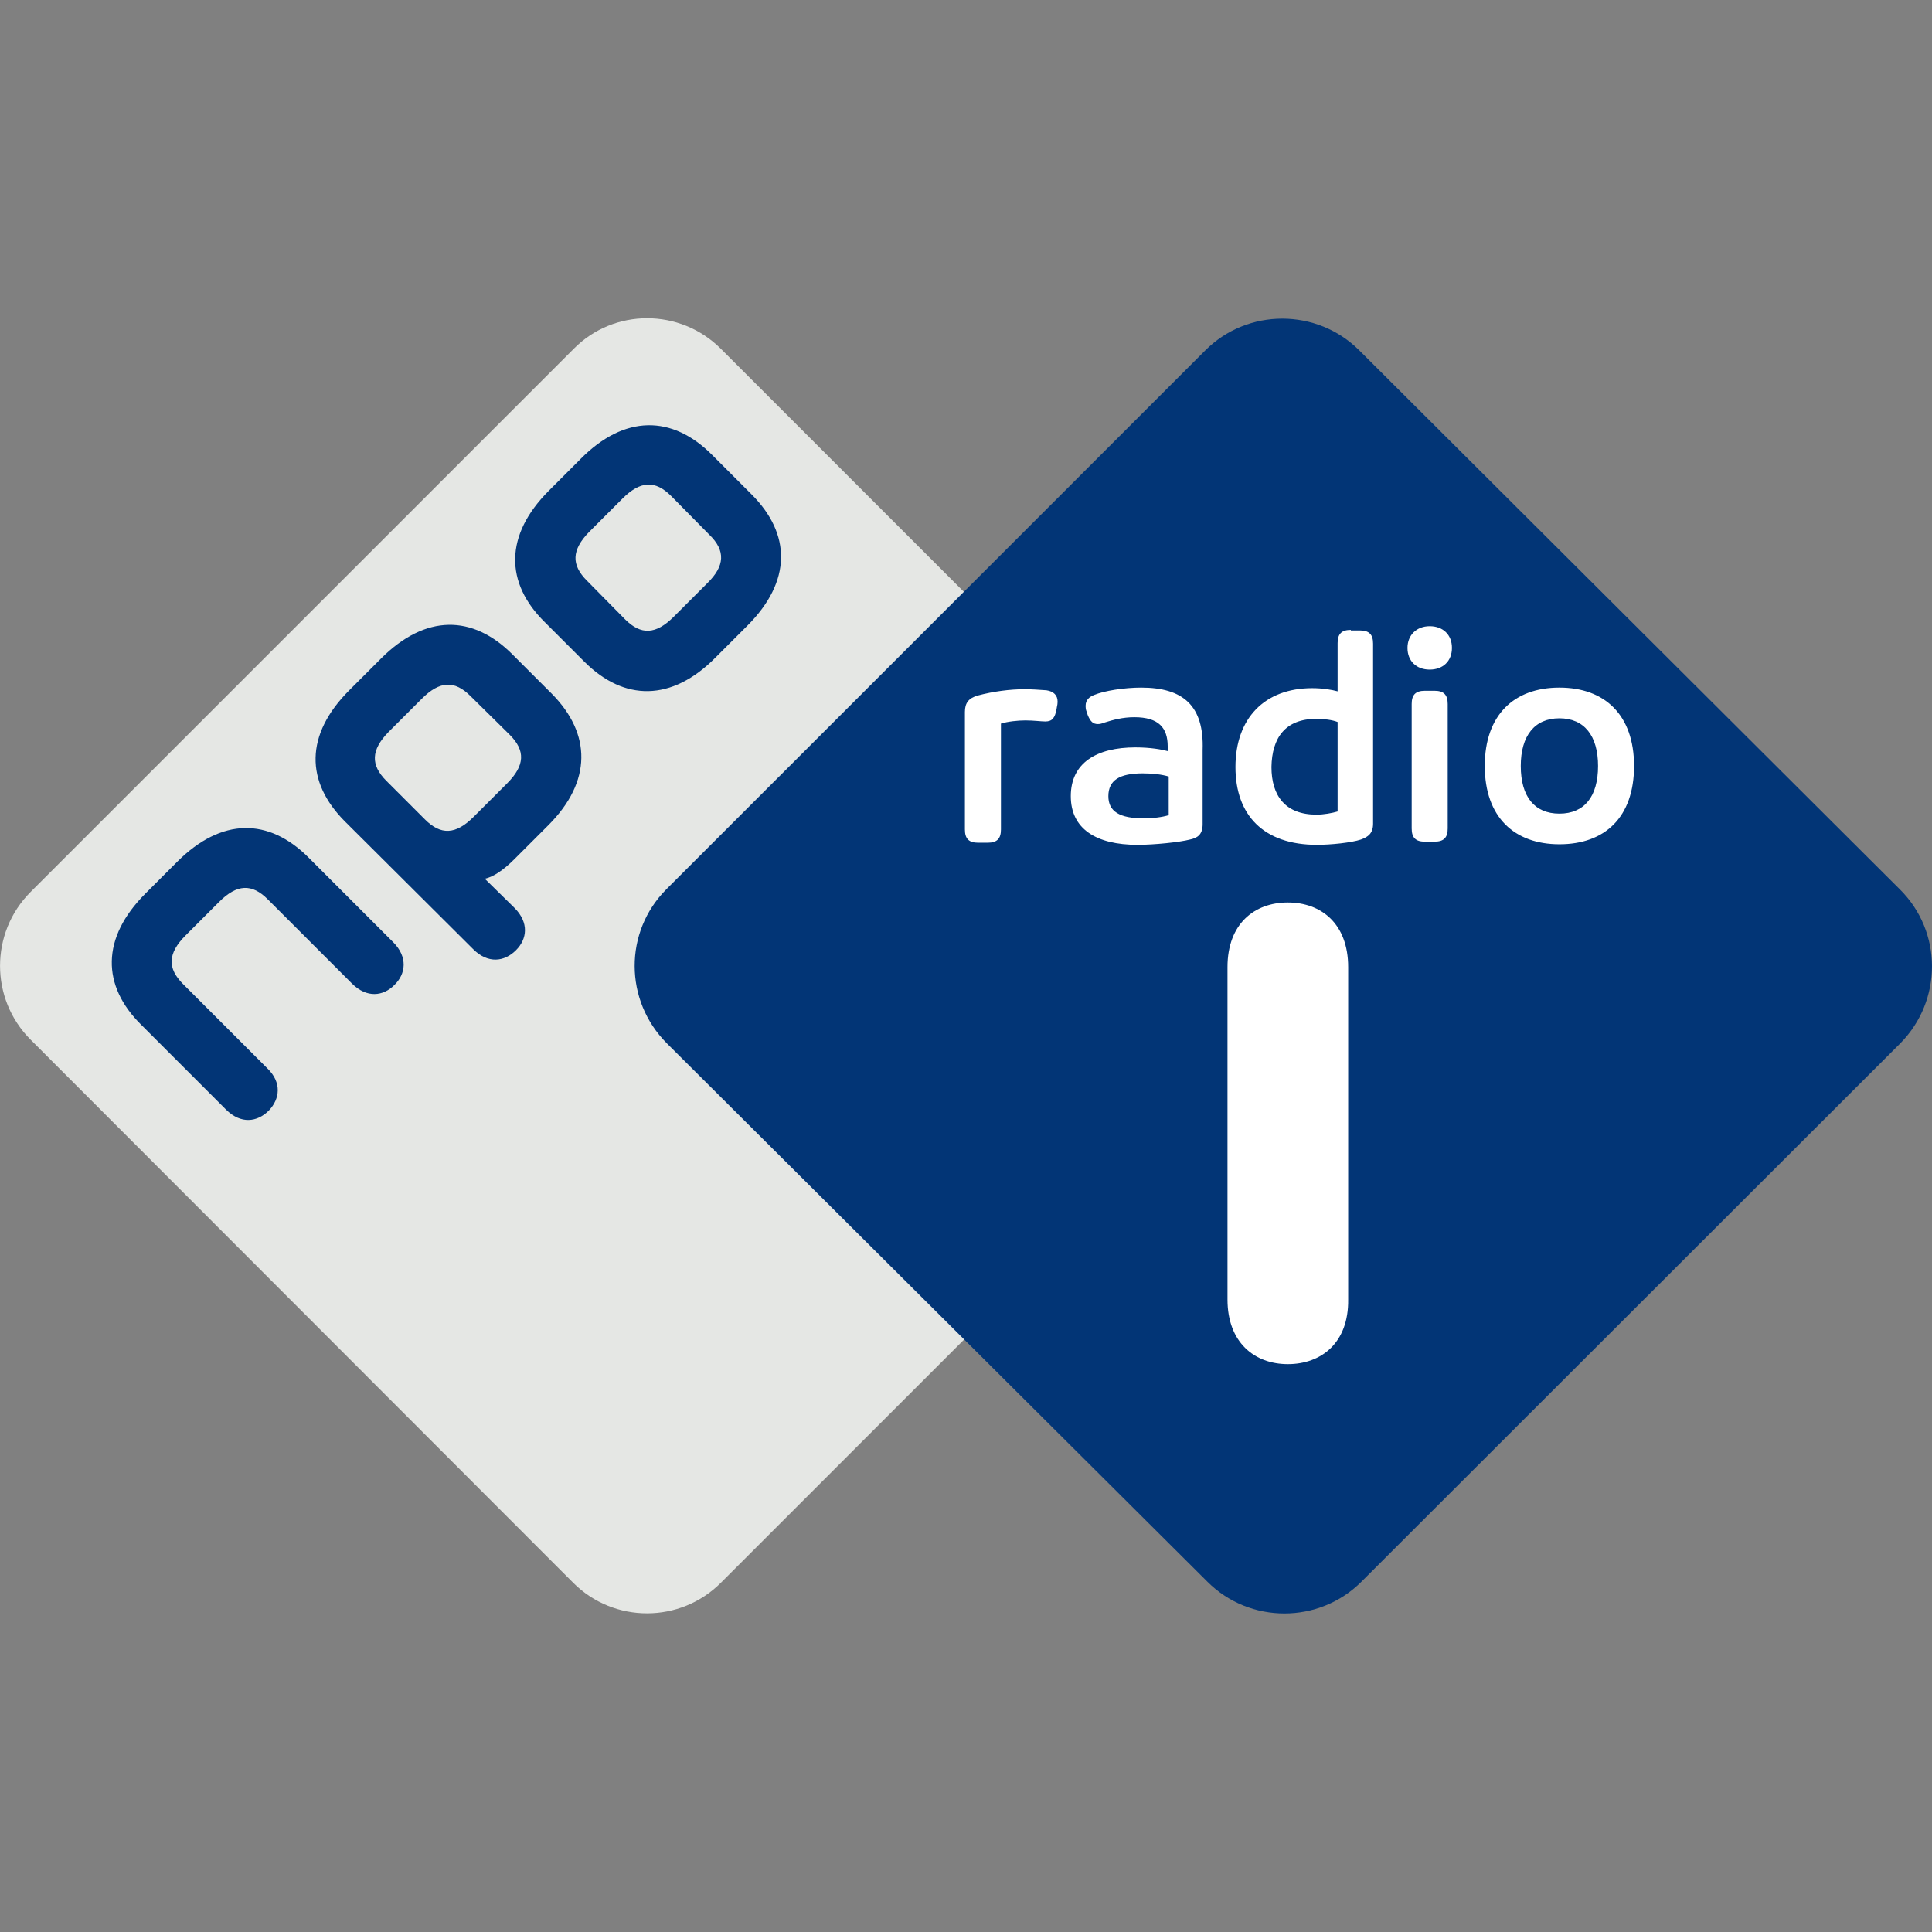 <?xml version="1.0" encoding="utf-8"?>
<!-- Generator: Adobe Illustrator 26.5.0, SVG Export Plug-In . SVG Version: 6.00 Build 0)  -->
<svg version="1.1" id="Layer_1" xmlns="http://www.w3.org/2000/svg" xmlns:xlink="http://www.w3.org/1999/xlink" x="0px" y="0px"
	 viewBox="0 0 512 512" style="enable-background:new 0 0 512 512;" xml:space="preserve">
<rect x="0" y="0" width="512" height="512" fill="#808080" stroke="none"/>
<style type="text/css">
	.st0{fill:#E5E7E4;}
	.st1{fill:#023576;}
	.st2{fill:#FFFFFF;}
</style>
<g id="XMLID_1_">
	<path id="XMLID_18_" class="st0" d="M191.04,92.44l143.94,143.94c10.8,10.8,10.8,28.34,0,39.14L191.04,419.45
		c-10.8,10.8-28.34,10.8-39.14,0L8.11,275.52c-10.8-10.8-10.8-28.34,0-39.14L152.04,92.44C162.71,81.64,180.24,81.64,191.04,92.44z"
		/>
	<path id="XMLID_19_" class="st1" d="M176.59,235.67L319.41,92.86c11.22-11.22,29.6-11.22,40.82,0l143.23,142.81
		c11.36,11.22,11.36,29.46,0.14,40.82L360.79,419.17c-11.22,11.22-29.6,11.22-40.82,0L176.73,276.5
		C165.37,265.13,165.37,246.9,176.59,235.67"/>
	<path id="XMLID_30_" class="st2" d="M378.89,177.45c-3.51,0-5.89-2.24-5.89-5.75c0-3.37,2.38-5.75,5.89-5.75s5.89,2.24,5.89,5.75
		C384.78,175.21,382.4,177.45,378.89,177.45z M280.13,187.13l-0.14,0.84c-0.42,2.24-1.12,3.23-2.95,3.23
		c-1.12,0-3.09-0.28-5.33-0.28c-1.96,0-4.63,0.28-6.45,0.84v28.06c0,2.38-0.98,3.51-3.51,3.51h-2.53c-2.38,0-3.51-0.98-3.51-3.51
		v-31.14c0-2.38,0.98-3.65,3.37-4.35c4.21-1.12,8.56-1.68,12.49-1.68c1.82,0,3.79,0.14,5.75,0.28c1.96,0.28,2.95,1.4,2.95,2.95
		C280.27,185.87,280.27,186.71,280.13,187.13L280.13,187.13z M341.29,361.51c-8.84,0-15.99-5.75-15.99-17.12v-88.1
		c0-11.5,7.15-17.12,15.99-17.12c8.84,0,15.99,5.61,15.99,17.12v88.1C357.43,355.9,350.13,361.51,341.29,361.51L341.29,361.51z
		 M383.66,219.54c0,2.38-0.98,3.51-3.51,3.51h-2.53c-2.38,0-3.51-0.98-3.51-3.51v-32.97c0-2.38,0.98-3.51,3.51-3.51h2.53
		c2.38,0,3.51,0.98,3.51,3.51V219.54z M413.26,182.22c-12.06,0-19.78,7.29-19.78,20.76c0,13.61,7.86,20.76,19.78,20.76
		c12.06,0,19.78-7.15,19.78-20.76C433.04,189.52,425.33,182.22,413.26,182.22z M413.26,190.36c6.59,0,10.24,4.63,10.24,12.63
		c0,8.14-3.65,12.63-10.24,12.63c-6.59,0-10.24-4.49-10.24-12.63C403.02,194.99,406.67,190.36,413.26,190.36z M357.99,166.93
		c-2.38,0-3.51,0.98-3.51,3.51v12.77c-1.54-0.42-3.93-0.84-6.73-0.84c-12.63,0-20.34,8-20.34,20.9c0,12.77,7.44,20.62,21.6,20.62
		c3.65,0,9.12-0.56,11.64-1.4c1.96-0.7,3.23-1.68,3.23-4.21v-47.7c0-2.38-0.98-3.51-3.51-3.51h-2.38V166.93z M348.87,190.5
		c1.96,0,4.21,0.28,5.61,0.84v23.71c-1.4,0.42-3.65,0.84-5.61,0.84c-8.28,0-11.92-5.05-11.92-12.63
		C337.08,195.55,340.59,190.5,348.87,190.5z M302.43,182.22c-4.49,0-9.82,0.84-12.49,1.96c-1.12,0.42-2.24,1.26-2.24,2.81
		c0,0.42,0,0.98,0.28,1.68l0.28,0.84c0.7,1.68,1.4,2.38,2.67,2.38c0.56,0,1.12-0.14,1.82-0.42c2.24-0.7,4.77-1.4,7.86-1.4
		c6.45,0,8.84,2.81,8.84,7.72v1.26c-1.54-0.42-4.49-0.98-8.56-0.98c-10.24,0-17.12,4.07-17.12,12.91c0,8.7,6.73,12.91,17.68,12.91
		c4.49,0,11.22-0.7,13.89-1.4c1.96-0.42,3.37-1.26,3.37-4.07v-19.64C319.13,186.99,313.52,182.22,302.43,182.22z M302.85,204.95
		c2.53,0,5.05,0.28,6.87,0.84v10.24c-1.82,0.56-4.35,0.84-6.59,0.84c-6.45,0-9.4-1.82-9.4-5.89
		C293.74,206.77,296.68,204.95,302.85,204.95z"/>
	<path id="XMLID_36_" class="st1" d="M187.4,154.59l-8.84,8.84c-4.77,4.77-8.7,4.91-12.91,0.7l-10.1-10.24
		c-4.21-4.21-4.07-8.14,0.56-12.91l8.84-8.84c4.77-4.77,8.7-4.91,12.91-0.7l10.1,10.24C192.31,145.89,192.17,149.96,187.4,154.59
		L187.4,154.59z M199.18,131.02l-10.52-10.52c-10.52-10.52-23.15-10.66-34.79,1.12l-8.42,8.42c-11.78,11.78-11.64,24.41-1.12,34.79
		l10.52,10.52c10.52,10.52,23.15,10.66,34.79-1.12l8.42-8.42C209.84,154.03,209.7,141.54,199.18,131.02 M146.29,183.91l-10.52-10.52
		c-10.52-10.52-23.01-10.66-34.79,1.12l-8.42,8.42c-11.78,11.78-11.64,24.27-1.12,34.79l33.95,33.81c3.93,3.93,8.28,3.37,11.36,0.28
		c2.95-2.95,3.51-7.29-0.42-11.22l-7.86-7.72c2.1-0.42,4.77-2.1,7.86-5.19l8.98-8.98C156.95,207.05,156.67,194.43,146.29,183.91
		L146.29,183.91z M135.07,194.71c4.21,4.21,4.07,8.14-0.7,12.91l-8.84,8.84c-4.77,4.77-8.7,4.91-12.91,0.7l-10.24-10.24
		c-4.21-4.21-4.07-8.14,0.56-12.91l8.84-8.84c4.77-4.77,8.7-4.91,12.91-0.7L135.07,194.71 M104.21,249.7l-22.45-22.45
		c-10.52-10.52-23.01-10.66-34.79,1.12l-8.42,8.42c-11.78,11.78-11.64,24.41-1.12,34.79l22.45,22.45c3.93,3.93,8.28,3.37,11.36,0.28
		c2.95-3.09,3.51-7.44-0.42-11.22l-22.31-22.31c-4.21-4.21-4.07-8.14,0.7-12.91l8.84-8.84c4.77-4.77,8.7-4.91,12.91-0.7l22.31,22.31
		c3.93,3.93,8.28,3.37,11.22,0.42C107.57,258.12,108.13,253.63,104.21,249.7"/>
</g>
</svg>
